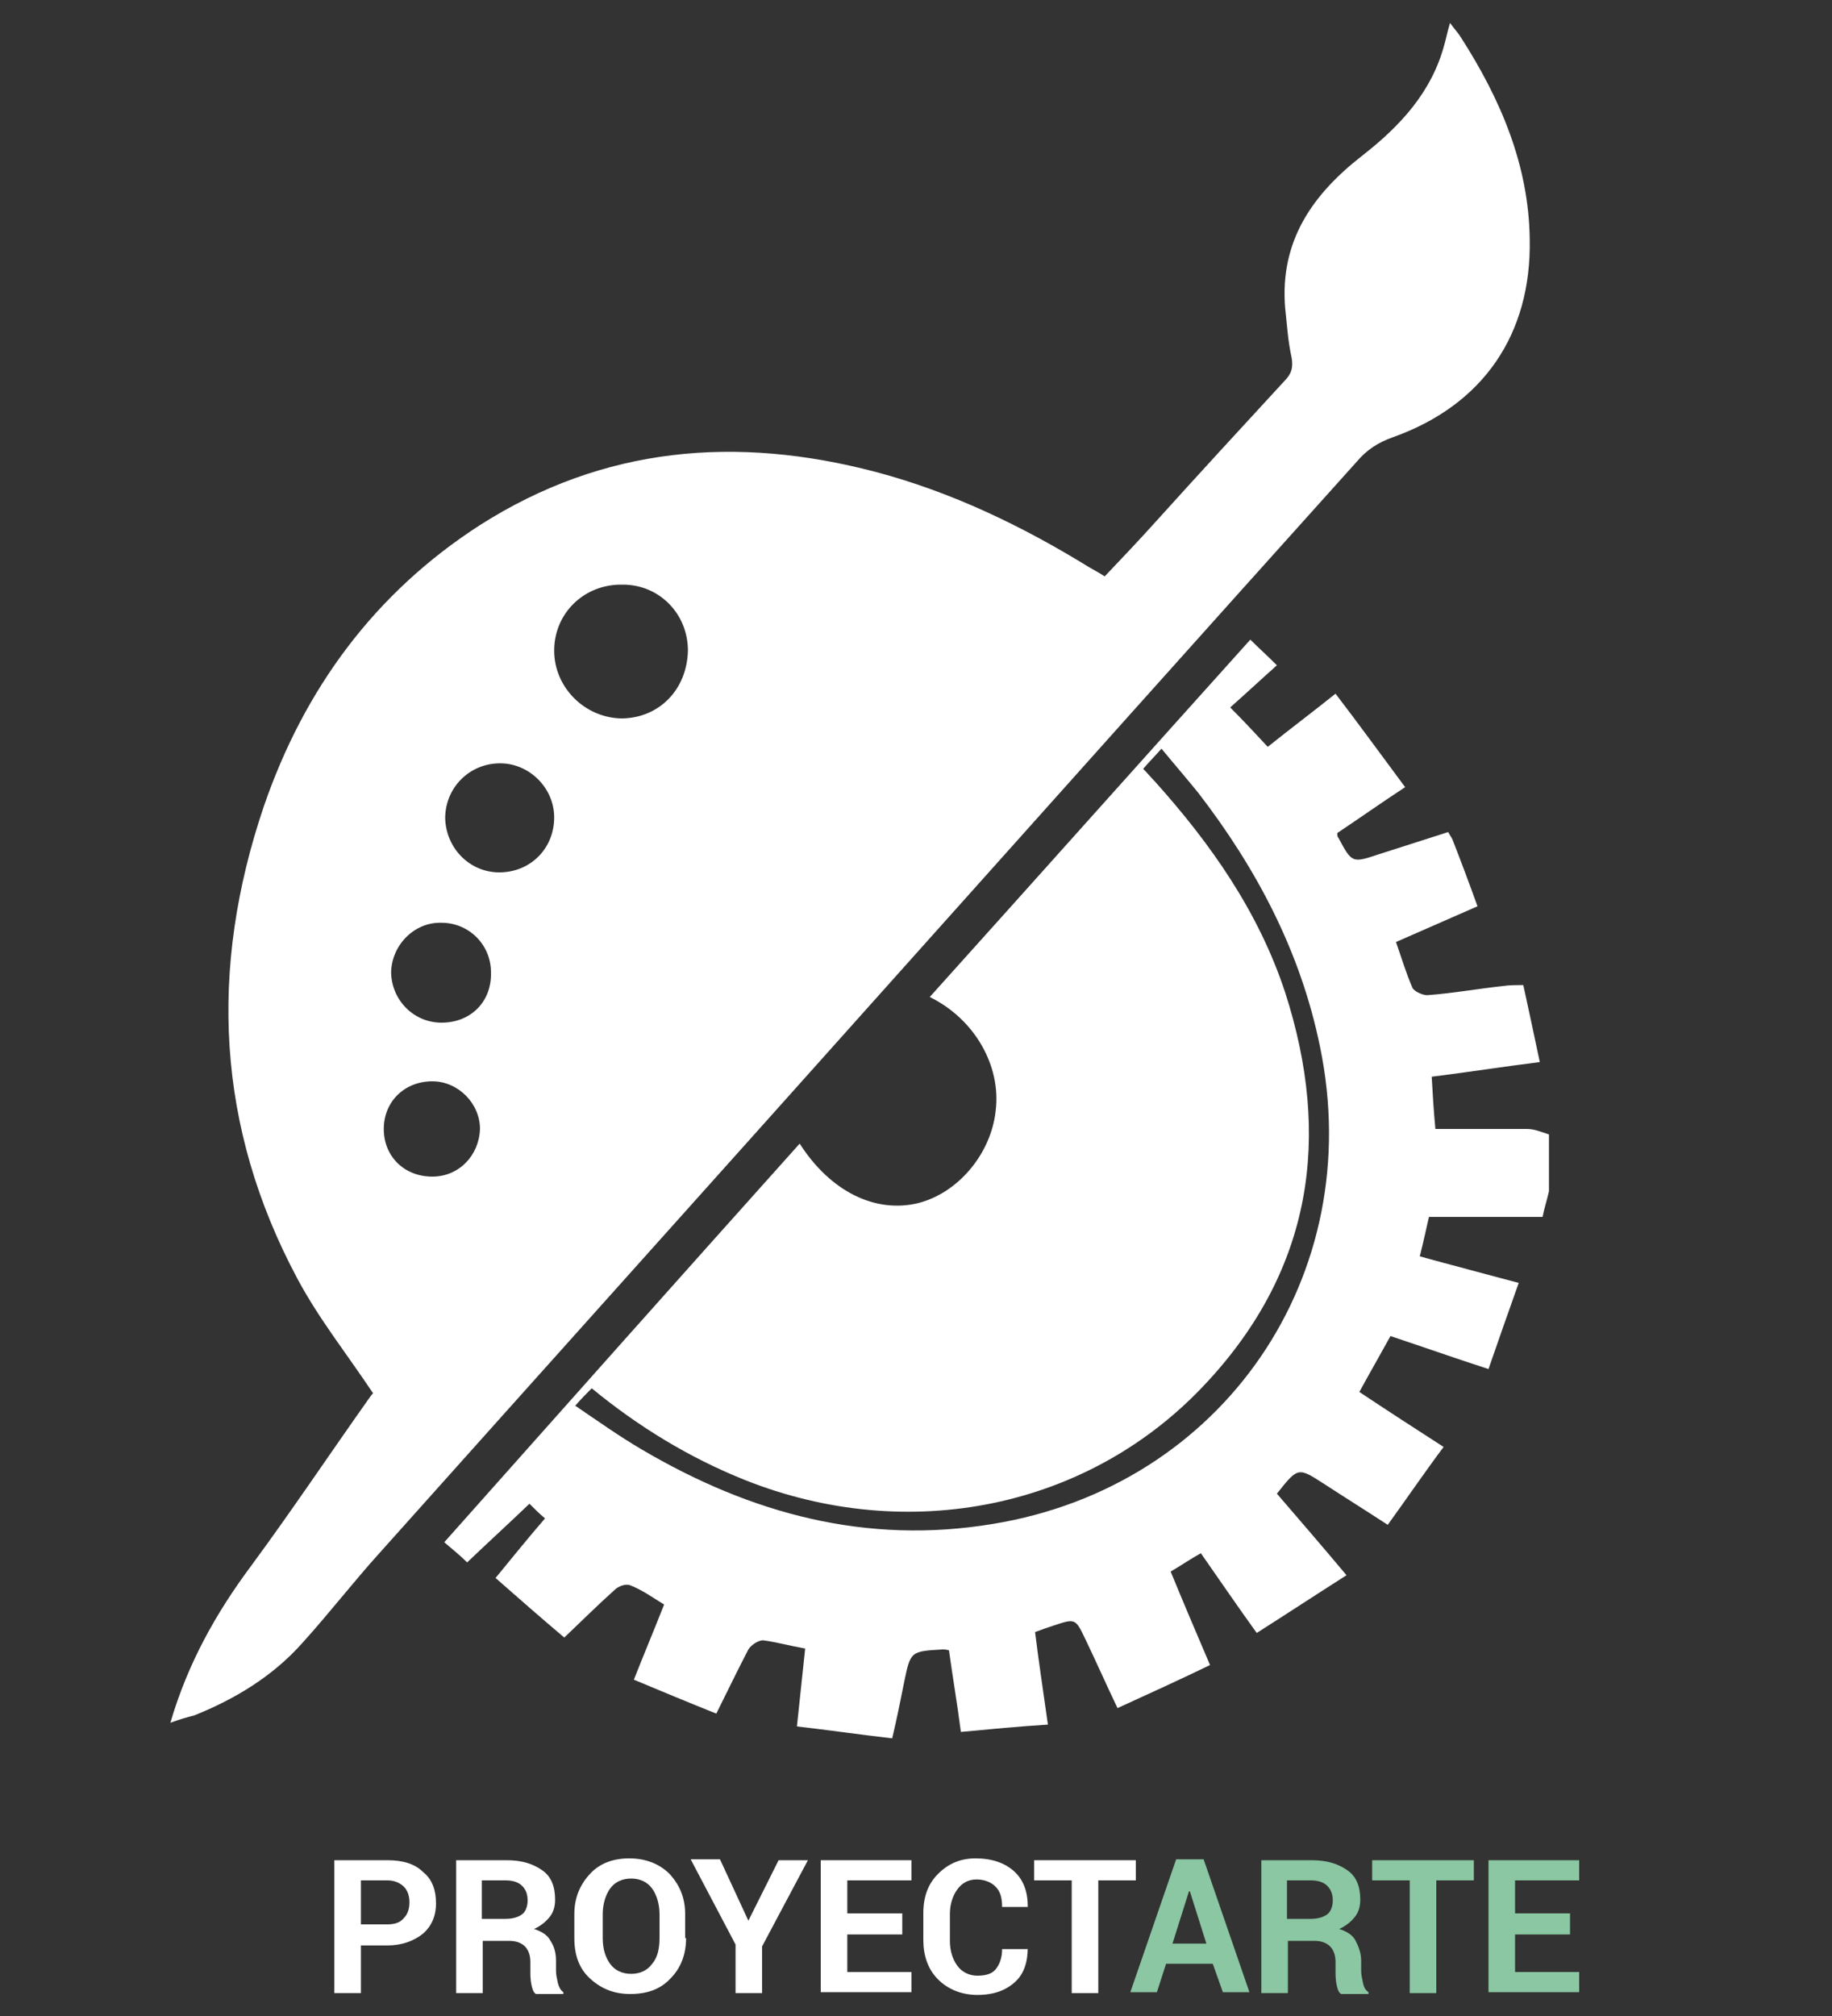 <?xml version="1.0" encoding="utf-8"?>
<!-- Generator: Adobe Illustrator 21.1.0, SVG Export Plug-In . SVG Version: 6.00 Build 0)  -->
<svg version="1.1" id="Capa_1" xmlns="http://www.w3.org/2000/svg" xmlns:xlink="http://www.w3.org/1999/xlink" x="0px" y="0px"
	 viewBox="0 0 200 220" style="enable-background:new 0 0 200 220;" xml:space="preserve">
<rect x="0" y="0" width="200" height="220" fill="#333333" stroke="none"/>
<style type="text/css">
	.st0{fill:#FFFFFF;}
	.st1{fill:#8AC7A2;}
</style>
<g>
	<path class="st0" d="M166.7,123.2c-3.3,0-6.6,0-10,0c-0.2-2.2-0.3-3.9-0.4-5.7c4-0.5,7.8-1.1,11.8-1.6c-0.6-2.9-1.2-5.6-1.8-8.4
		c-0.9,0-1.5,0-2.2,0.1c-2.8,0.3-5.5,0.8-8.3,1c-0.5,0-1.4-0.4-1.6-0.8c-0.7-1.6-1.2-3.3-1.8-5c3-1.3,5.9-2.6,8.9-3.9
		c-0.9-2.5-1.8-4.9-2.7-7.2c-0.1-0.3-0.3-0.5-0.5-0.9c-2.5,0.8-5,1.6-7.5,2.4c-3,1-3,1-4.5-1.8c-0.1-0.1-0.1-0.2-0.1-0.5
		c2.4-1.6,4.8-3.3,7.4-5c-2.6-3.5-5-6.8-7.6-10.2c-2.5,2-4.9,3.8-7.4,5.8c-1.4-1.5-2.6-2.8-4.1-4.3c1.7-1.5,3.3-3,5.1-4.6
		c-1.1-1.1-1.9-1.8-2.9-2.8c-11.7,13-23.3,26-35,39c4.9,2.4,7.8,7.5,7.2,12.4c-0.5,4.7-4.1,9-8.5,10.1c-4.6,1.1-9.5-1.2-12.9-6.5
		c-13,14.5-25.9,29-38.8,43.5c0.8,0.7,1.7,1.4,2.5,2.2c2.3-2.2,4.5-4.2,6.8-6.4c0.6,0.6,1.1,1.1,1.7,1.6c-1.9,2.2-3.6,4.3-5.4,6.5
		c2.5,2.2,4.9,4.3,7.5,6.5c1.9-1.8,3.6-3.5,5.5-5.2c0.4-0.4,1.2-0.7,1.7-0.5c1.3,0.5,2.4,1.3,3.7,2.1c-1.1,2.8-2.2,5.4-3.3,8.2
		c3.1,1.3,6,2.5,9,3.7c1.2-2.4,2.3-4.7,3.5-7c0.3-0.5,1.1-1,1.6-1c1.5,0.2,2.9,0.6,4.6,0.9c-0.3,2.8-0.6,5.6-0.9,8.5
		c3.5,0.4,6.9,0.9,10.4,1.3c0.5-2.1,0.9-4.1,1.3-6.1c0.7-3.4,0.7-3.4,4.2-3.6c0.2,0,0.4,0,0.7,0.1c0.4,2.9,0.9,5.8,1.3,8.9
		c3.2-0.3,6.3-0.6,9.5-0.8c-0.5-3.6-1-6.8-1.4-10.1c0.8-0.3,1.4-0.5,2-0.7c2.4-0.8,2.4-0.8,3.5,1.5c1.2,2.5,2.3,5,3.5,7.5
		c3.5-1.6,6.8-3.1,10.1-4.7c-1.5-3.5-2.9-6.8-4.3-10.2c1.2-0.7,2.2-1.4,3.3-2c2.1,3,4,5.8,6.1,8.7c3.3-2.1,6.5-4.2,9.8-6.3
		c-2.6-3.1-5.1-6-7.6-8.9c2.3-2.9,2.3-2.9,5.1-1.1c2.3,1.5,4.7,3,7,4.5c2.1-2.9,4-5.7,6.1-8.5c-3.1-2-6.2-4-9.2-6
		c1.2-2.2,2.3-4.1,3.4-6.1c3.6,1.2,7,2.4,10.7,3.6c1.1-3.2,2.2-6.3,3.3-9.4c-3.7-1-7.2-1.9-10.8-2.9c0.4-1.6,0.7-3,1-4.3
		c4.3,0,8.4,0,12.4,0c0.2-1,0.5-1.9,0.7-2.8c0-2.1,0-4.1,0-6.2C168.2,123.5,167.5,123.2,166.7,123.2z M108.4,166.3
		c-13.8,2.3-26.4-1.1-38.3-8.1c-2.4-1.4-4.8-3.1-7.3-4.8c0.7-0.8,1.2-1.3,1.8-1.9c5.1,4.2,10.7,7.6,16.7,10
		c17.8,7.1,37.7,3.2,50.5-10.7c11.4-12.3,13.6-26.7,8.5-42.5c-2.9-8.8-8.1-16.2-14.2-23c-0.4-0.4-0.8-0.9-1.3-1.4
		c0.6-0.7,1.2-1.3,2-2.2c1.4,1.7,2.7,3.2,4,4.8c6.4,8.3,11.2,17.4,13.3,27.7C149.3,139.2,133.5,162.2,108.4,166.3z"/>
	<path class="st0" d="M148.1,50.4c1.1-1.3,2.3-2.1,4-2.7c9.8-3.5,15.1-11.2,14.9-21.6c-0.1-8.1-3.2-15.3-7.5-22
		c-0.3-0.5-0.7-0.9-1.2-1.6c-0.3,1-0.4,1.6-0.6,2.3c-1.4,5.3-4.9,9-9,12.2c-5.4,4.2-9,9.3-8.4,16.6c0.2,1.8,0.3,3.6,0.7,5.4
		c0.2,1.1,0,1.8-0.8,2.6c-4.7,5.1-9.4,10.2-14,15.3c-1.8,2-3.7,4-5.6,6c-0.6-0.4-1.2-0.7-1.7-1c-7.3-4.5-15-8.2-23.3-10.4
		c-15.2-4-29.7-2.8-43.2,5.8c-11.5,7.4-19.2,17.9-23.6,30.7c-6,17.7-5.2,35,3.7,51.6c2.3,4.3,5.4,8.2,8.2,12.4
		c0.1-0.1,0,0.1-0.2,0.3c-4.4,6.2-8.6,12.5-13.1,18.6c-3.8,5.1-6.9,10.6-8.8,17.1c1.1-0.4,1.8-0.6,2.6-0.8c4.5-1.8,8.6-4.3,11.8-7.9
		c2.9-3.2,5.6-6.7,8.5-9.9c18.6-20.8,37.2-41.5,55.7-62.2C114.2,88.2,131.1,69.3,148.1,50.4z M47.2,128.4c-3,0-5.2-2.1-5.3-5
		c-0.1-3.1,2.2-5.4,5.3-5.4c2.8,0,5.2,2.4,5.2,5.2C52.3,126.1,50.1,128.4,47.2,128.4z M48.2,111.6c-3,0-5.4-2.4-5.5-5.4
		c0-3,2.5-5.6,5.5-5.5c3,0,5.4,2.4,5.4,5.4C53.7,109.3,51.4,111.6,48.2,111.6z M54.5,95.2c-3.2,0-5.8-2.6-5.9-5.9c0-3.3,2.6-6,6-6
		c3.2,0,5.9,2.7,5.9,5.9C60.5,92.6,57.9,95.2,54.5,95.2z M67.8,78.4c-4-0.1-7.3-3.4-7.3-7.4c0-4.1,3.3-7.3,7.5-7.2
		c4,0,7.1,3.2,7.1,7.2C75,75.3,71.9,78.4,67.8,78.4z"/>
</g>
<g>
	<path class="st0" d="M39.4,212.2v5.3h-2.9V203h5.8c1.7,0,3,0.4,3.9,1.3c1,0.8,1.4,2,1.4,3.4c0,1.4-0.5,2.5-1.4,3.3
		c-1,0.8-2.3,1.3-3.9,1.3H39.4z M39.4,210h2.9c0.8,0,1.4-0.2,1.8-0.7c0.4-0.4,0.6-1,0.6-1.7c0-0.7-0.2-1.3-0.6-1.7s-1-0.7-1.8-0.7
		h-2.9V210z"/>
	<path class="st0" d="M52.7,211.7v5.8h-2.9V203h5.5c1.7,0,2.9,0.4,3.9,1.1s1.4,1.8,1.4,3.2c0,0.8-0.2,1.4-0.6,1.9s-1,1-1.7,1.3
		c0.9,0.3,1.5,0.7,1.8,1.3c0.4,0.6,0.6,1.3,0.6,2.2v1.1c0,0.4,0.1,0.8,0.2,1.3c0.1,0.4,0.3,0.8,0.6,1v0.2h-3
		c-0.3-0.2-0.4-0.6-0.5-1.1s-0.1-1-0.1-1.4v-1c0-0.7-0.2-1.3-0.6-1.7c-0.4-0.4-1-0.6-1.7-0.6H52.7z M52.7,209.4h2.5
		c0.8,0,1.4-0.2,1.8-0.5c0.4-0.3,0.6-0.9,0.6-1.5c0-0.7-0.2-1.2-0.6-1.6c-0.4-0.4-1-0.6-1.8-0.6h-2.6V209.4z"/>
	<path class="st0" d="M74.9,211.5c0,1.8-0.6,3.3-1.7,4.4c-1.1,1.2-2.6,1.7-4.4,1.7c-1.8,0-3.2-0.6-4.4-1.7s-1.7-2.6-1.7-4.4v-2.6
		c0-1.8,0.6-3.2,1.7-4.4c1.1-1.2,2.6-1.7,4.3-1.7c1.8,0,3.3,0.6,4.4,1.7c1.1,1.2,1.7,2.6,1.7,4.4V211.5z M72,208.9
		c0-1.1-0.3-2.1-0.8-2.8s-1.3-1.1-2.3-1.1s-1.8,0.4-2.3,1.1c-0.5,0.7-0.8,1.7-0.8,2.8v2.6c0,1.2,0.3,2.1,0.8,2.8s1.3,1.1,2.3,1.1
		c1,0,1.8-0.4,2.3-1.1c0.6-0.7,0.8-1.7,0.8-2.8V208.9z"/>
	<path class="st0" d="M81.7,209.6L81.7,209.6L85,203h3.2l-5,9.4v5.1h-2.9v-5.3l-4.9-9.3h3.2L81.7,209.6z"/>
	<path class="st0" d="M98.5,211.1h-6v4.1h7v2.2h-9.9V203h9.9v2.2h-7v3.6h6V211.1z"/>
	<path class="st0" d="M112.2,212.5L112.2,212.5c0,1.6-0.4,2.9-1.4,3.8c-1,0.9-2.3,1.4-4.1,1.4c-1.7,0-3.2-0.6-4.3-1.7
		c-1.1-1.1-1.6-2.6-1.6-4.3v-2.9c0-1.8,0.5-3.2,1.6-4.3s2.4-1.7,4.1-1.7c1.8,0,3.2,0.5,4.2,1.4c1,0.9,1.5,2.2,1.5,3.8l0,0.1h-2.8
		c0-1-0.2-1.7-0.7-2.2c-0.5-0.5-1.2-0.8-2.1-0.8c-0.9,0-1.6,0.4-2.1,1.1c-0.5,0.7-0.8,1.6-0.8,2.7v2.9c0,1.1,0.3,2,0.8,2.7
		c0.5,0.7,1.3,1.1,2.2,1.1c0.9,0,1.6-0.2,2-0.7c0.4-0.5,0.7-1.2,0.7-2.2H112.2z"/>
	<path class="st0" d="M124,205.2h-4.1v12.3H117v-12.3h-4.1V203H124V205.2z"/>
	<path class="st1" d="M132.4,214.3h-5.1l-1,3.1h-2.9l5-14.5h3l5,14.5h-2.9L132.4,214.3z M128,212.1h3.7l-1.8-5.7h-0.1L128,212.1z"/>
	<path class="st1" d="M140.6,211.7v5.8h-2.9V203h5.5c1.7,0,2.9,0.4,3.9,1.1s1.4,1.8,1.4,3.2c0,0.8-0.2,1.4-0.6,1.9
		c-0.4,0.5-1,1-1.7,1.3c0.9,0.3,1.5,0.7,1.8,1.3s0.6,1.3,0.6,2.2v1.1c0,0.4,0.1,0.8,0.2,1.3s0.3,0.8,0.6,1v0.2h-3
		c-0.3-0.2-0.4-0.6-0.5-1.1s-0.1-1-0.1-1.4v-1c0-0.7-0.2-1.3-0.6-1.7c-0.4-0.4-1-0.6-1.7-0.6H140.6z M140.6,209.4h2.5
		c0.8,0,1.4-0.2,1.8-0.5c0.4-0.3,0.6-0.9,0.6-1.5c0-0.7-0.2-1.2-0.6-1.6c-0.4-0.4-1-0.6-1.8-0.6h-2.6V209.4z"/>
	<path class="st1" d="M160.9,205.2h-4.1v12.3h-2.9v-12.3h-4.1V203h11.1V205.2z"/>
	<path class="st1" d="M171.4,211.1h-6v4.1h7v2.2h-9.9V203h9.9v2.2h-7v3.6h6V211.1z"/>
</g>
</svg>
